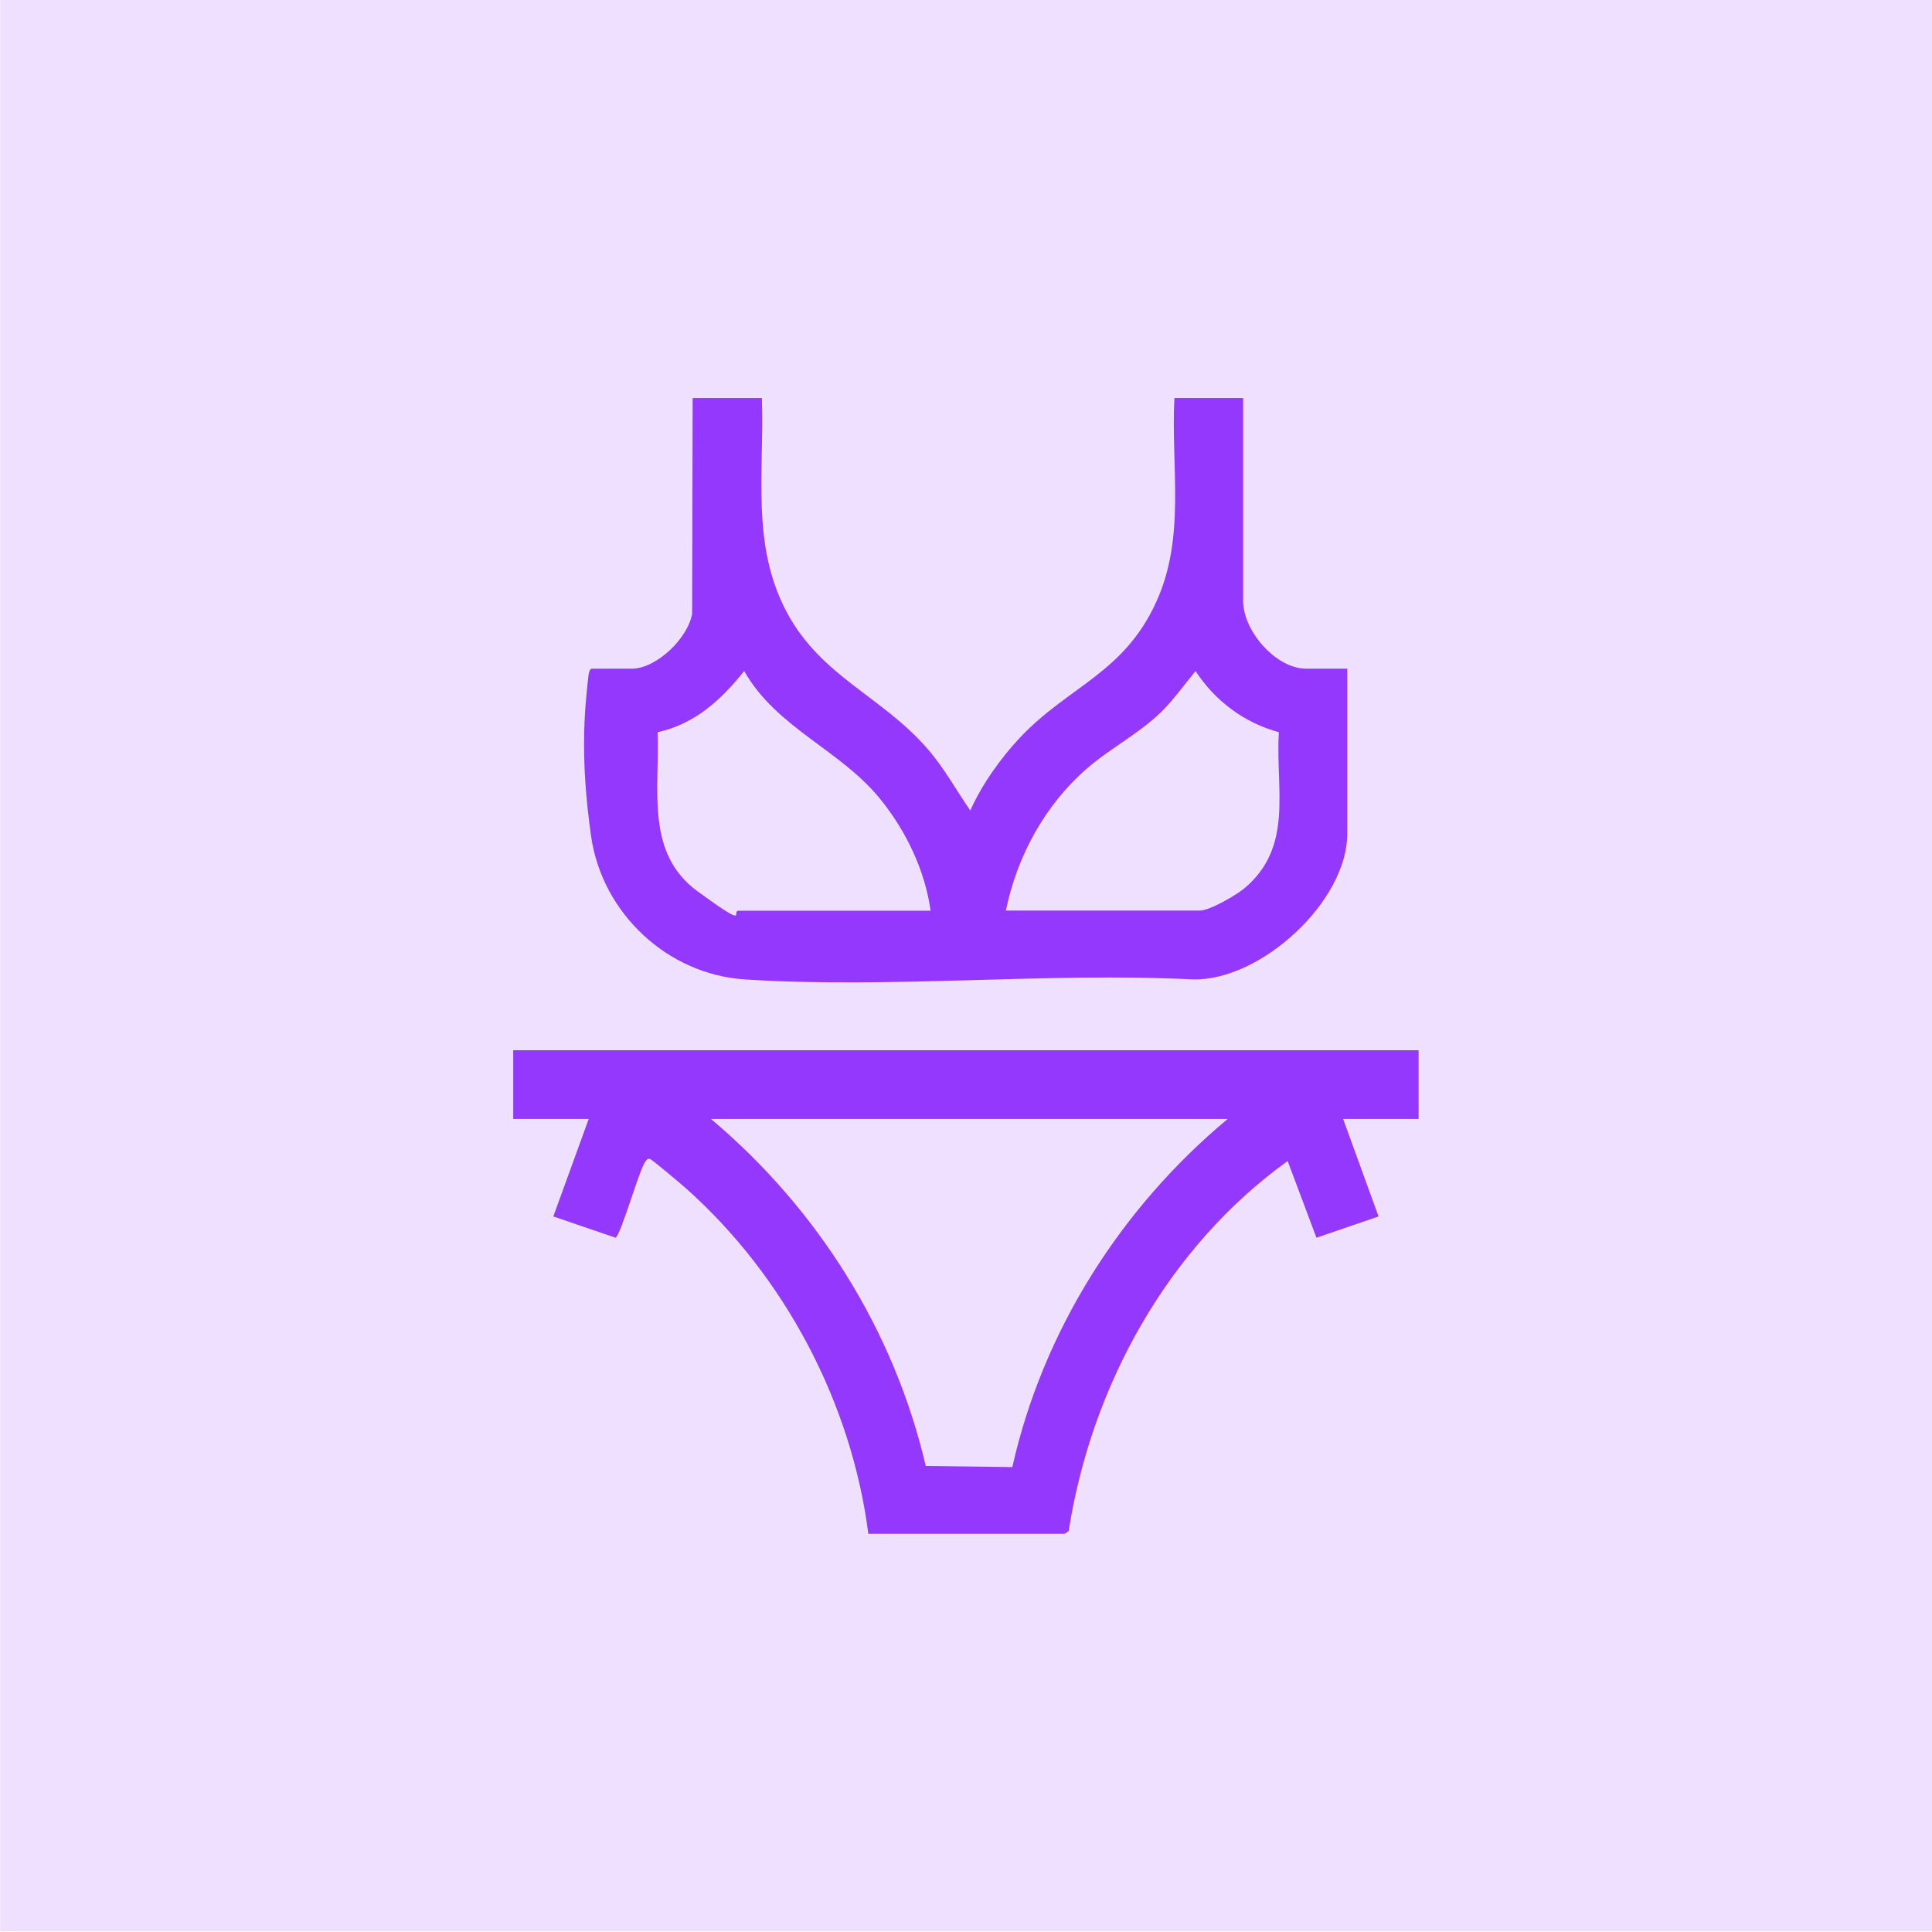 <svg xmlns="http://www.w3.org/2000/svg" id="Capa_1" version="1.1" viewBox="0 0 1080 1080"><defs><style>.st1{fill:#9438fd}</style></defs><path d="M.1-.4h1080v1080H.1z" style="fill:#efe0ff"/><path d="M425.9 222.5c1.4 41.6-6.3 82.3 14.2 120.3 19.2 35.5 52.9 46.5 78.2 75.6 9.4 10.7 16.2 23.3 24.1 34.7 6.3-14.3 17.1-29.5 27.9-40.9 27-28.6 57.7-35.7 75.9-75.4 16.8-36.4 8.3-75.5 10.3-114.3h38.4v112.3c-.7 17.2 18 39 35.3 39h22.9v92.4c0 37.7-48.3 82.1-86.1 81.3-82-4.1-169.2 5.3-250.6 0-43.4-2.8-79.9-37.1-86-80.2s-3.8-69-1.5-89.2c.1-1.2.6-4.3 1.9-4.3h22.3c14 0 31.5-17.2 33.8-30.7l.3-120.6h38.4ZM520.2 509c-3.2-22.5-13.4-43.7-27.3-61.3-22.5-28.5-58.6-40.3-76.9-72.6-12.8 16.1-27.7 29.7-48.4 34.2 1.2 31.9-7.1 67.6 22.5 89.1s18.3 10.7 22.8 10.7h107.3Zm42.1 0h108.5c5.5 0 20.2-8.6 24.8-12.4 27.8-23.4 17.3-55.3 19.3-87.3-19.3-5.2-35.7-17.5-46.6-34.2-6.2 7.5-12.3 16.2-19.2 22.9-12.5 12.2-28.4 20.2-41.5 31.6-23.5 20.4-39 48.9-45.3 79.3ZM793 587.1v38.4h-42.2l19.8 54.5-34.7 11.9-16.1-42.9c-66.9 48.2-109.7 125.6-122.4 206.8l-2.2 1.6H485.4c-9.4-73.3-46.8-143.9-101.7-192.9-2.5-2.2-19.2-16.4-20.5-16.7s-2.1.9-2.8 2.1c-3.7 6.1-13.3 40.2-16.3 42L309.3 680l19.8-54.5h-42.2v-38.4h506Zm-106.7 38.4H397.4c59.5 50.1 102.3 117.9 120.1 194l48.4.6c17.1-76.2 60.7-144.9 120.4-194.6" class="st1"/></svg>